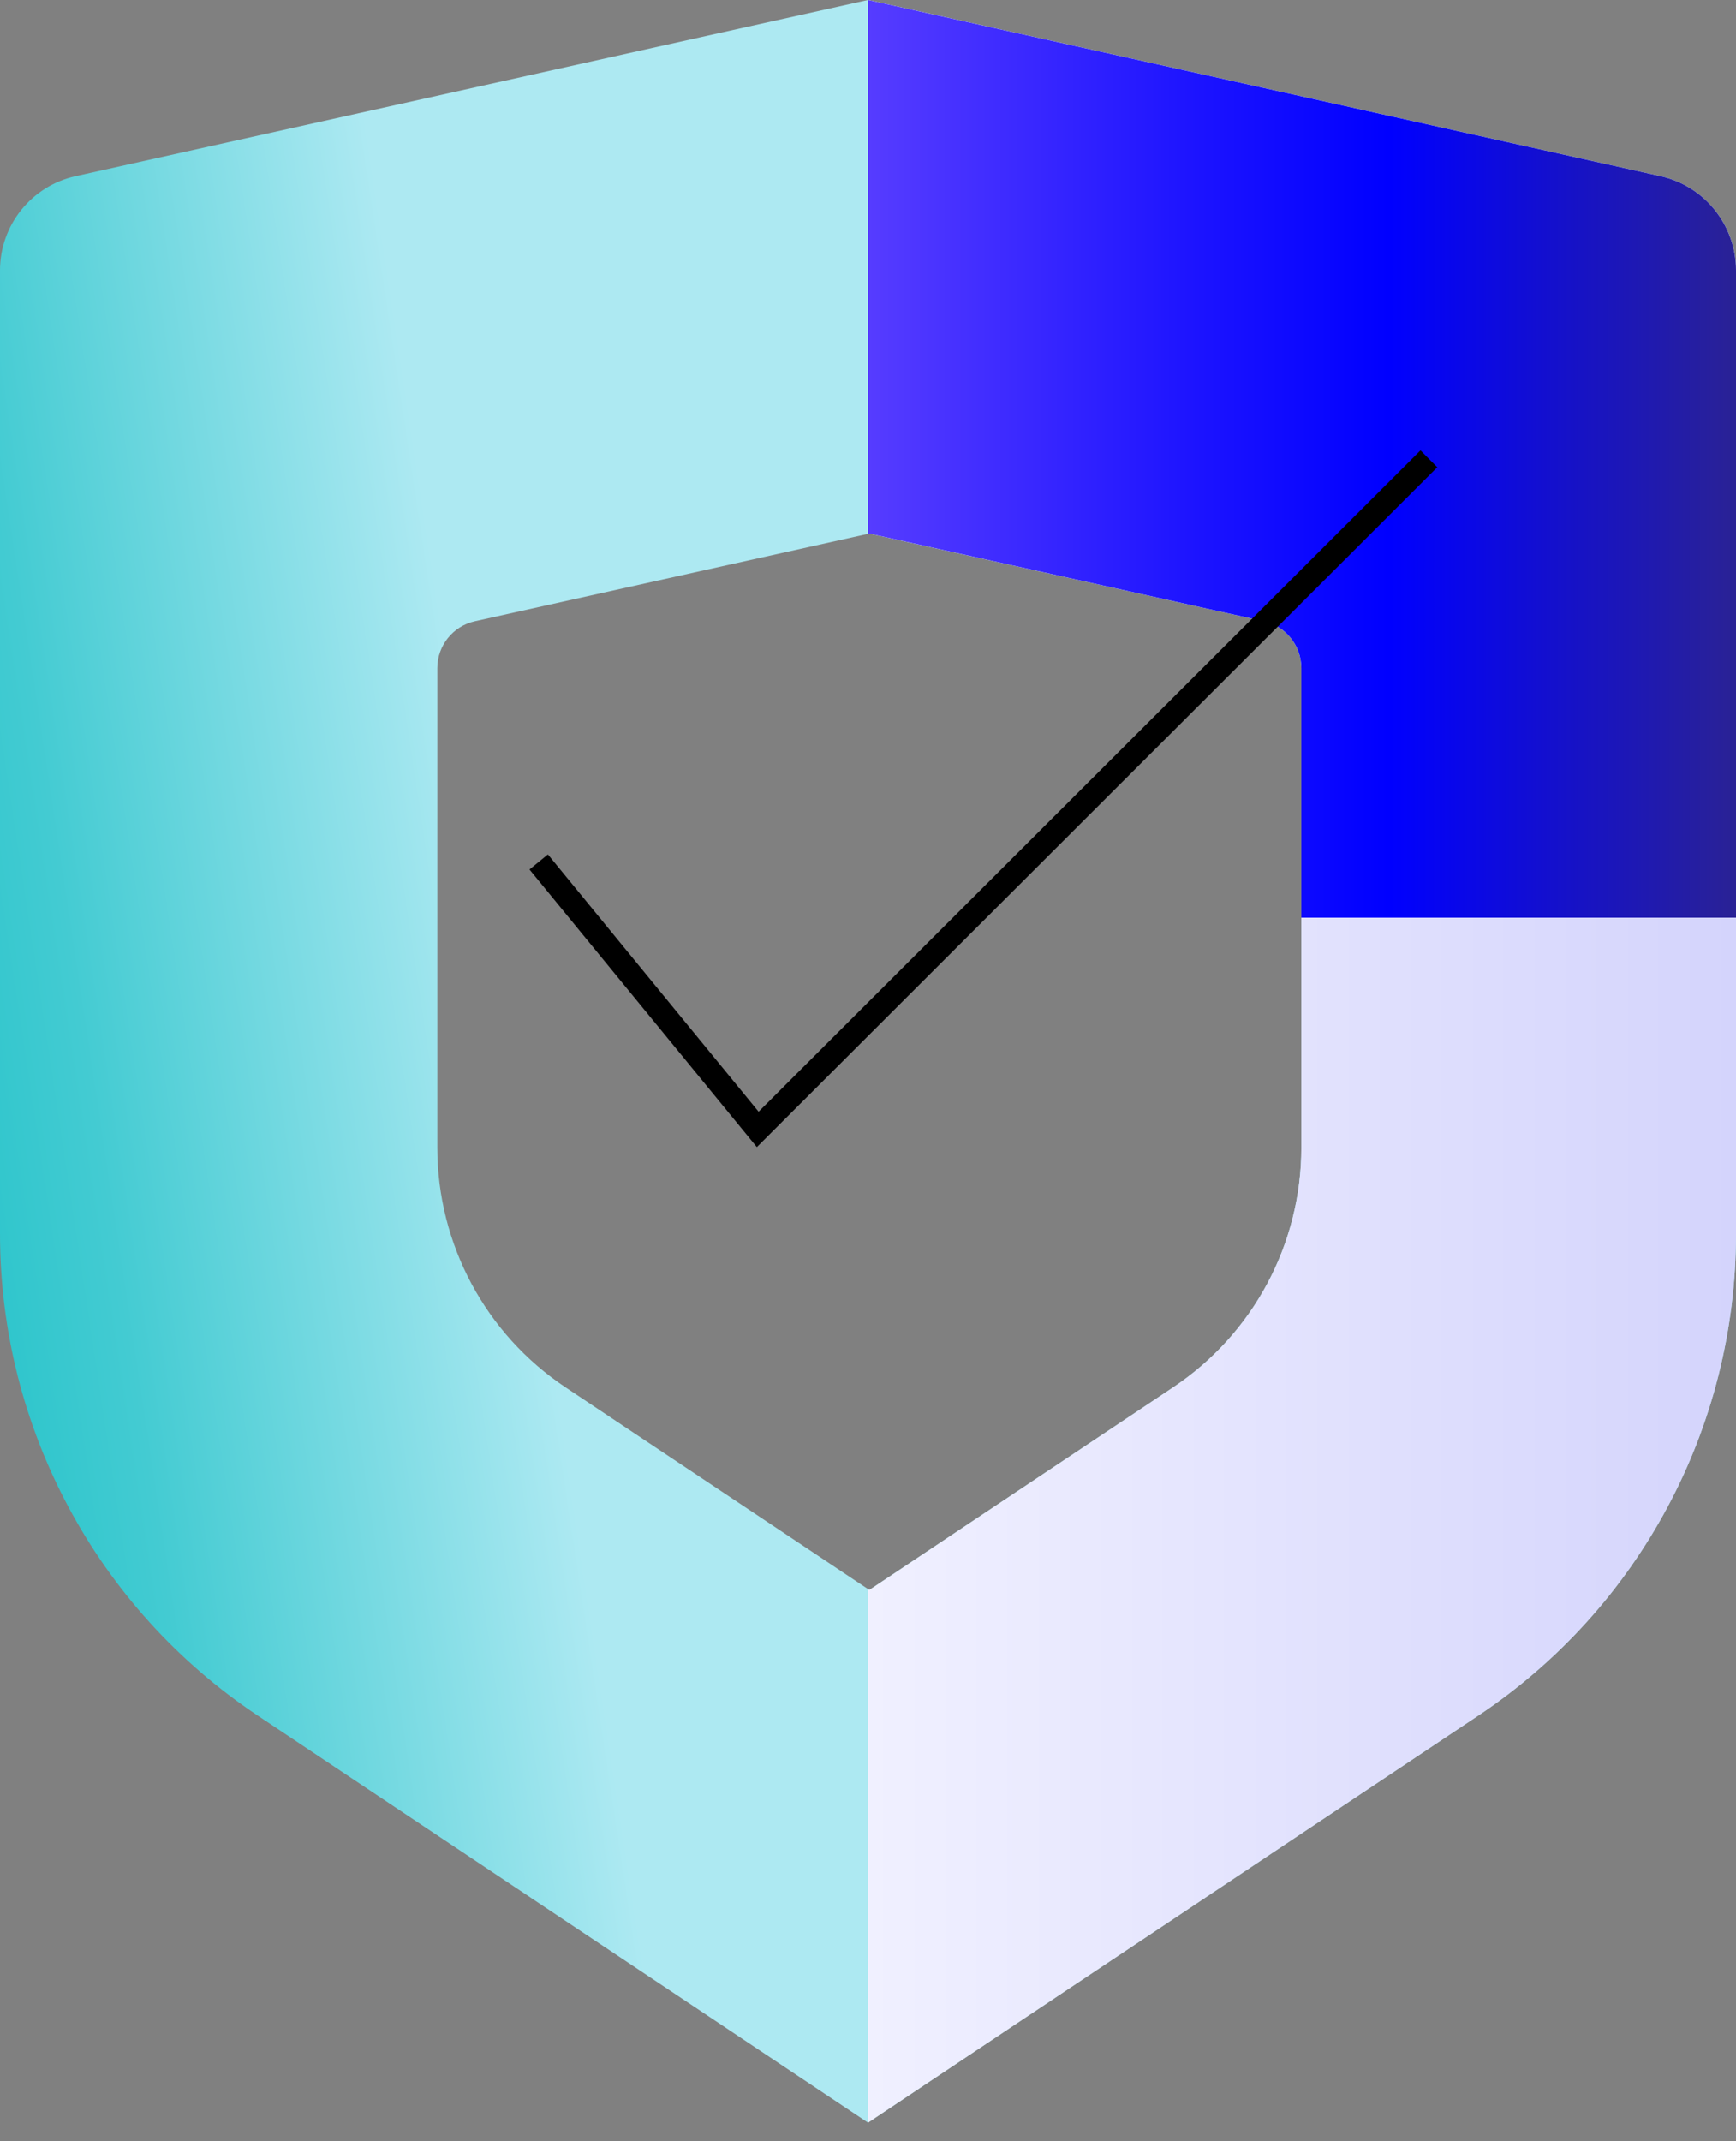 <svg width="73" height="90" viewBox="0 0 73 90" fill="none" xmlns="http://www.w3.org/2000/svg">
<rect x="0" y="0" width="73" height="90" fill="#808080" stroke="none"/>
<path fill-rule="evenodd" clip-rule="evenodd" d="M36.5 -0L3.176 7.405C1.32 7.818 0 9.463 0 11.364V51.866C0 60.002 4.066 67.6 10.836 72.112L36.5 89.222L62.164 72.112C68.934 67.6 73 60.002 73 51.866V11.364C73 9.463 71.68 7.818 69.824 7.405L36.5 -0ZM36.556 22.427L19.971 26.113C19.047 26.318 18.39 27.137 18.39 28.083V48.24C18.39 52.29 20.414 56.071 23.783 58.317L36.556 66.832L49.329 58.317C52.698 56.071 54.722 52.29 54.722 48.24V28.083C54.722 27.137 54.065 26.318 53.141 26.113L36.556 22.427Z" fill="url(#paint0_linear_648_21252)"/>
<path fill-rule="evenodd" clip-rule="evenodd" d="M36.5 22.44L36.557 22.427L53.143 26.113C54.066 26.318 54.723 27.137 54.723 28.083V48.241C54.723 52.29 52.7 56.071 49.33 58.317L36.557 66.833L36.5 66.795C36.5 67.981 36.5 69.212 36.5 70.492C36.5 75.761 36.5 81.872 36.5 89.222L62.164 72.112C68.934 67.6 73 60.002 73 51.866V11.364C73 9.463 71.68 7.818 69.824 7.405L36.5 -0L36.5 22.44Z" fill="url(#paint1_linear_648_21252)"/>
<path fill-rule="evenodd" clip-rule="evenodd" d="M69.824 7.405L36.5 -0C36.5 4.403 36.5 8.073 36.5 11.719C36.5 15.122 36.5 18.504 36.5 22.439L36.557 22.427L53.142 26.113C54.066 26.318 54.722 27.137 54.722 28.083V38.574H73V11.364C73 9.463 71.68 7.818 69.824 7.405Z" fill="url(#paint2_linear_648_21252)"/>
<path d="M22.652 36.231L31.863 47.473L60.085 19.287" stroke="black"/>
<defs>
<linearGradient id="paint0_linear_648_21252" x1="-21.418" y1="49.676" x2="36.556" y2="40.929" gradientUnits="userSpaceOnUse">
<stop offset="0.14" stop-color="#00B9BE"/>
<stop offset="0.434" stop-color="#43CBD2"/>
<stop offset="0.734" stop-color="#ADE9F2"/>
<stop offset="1" stop-color="#ADE9F2"/>
</linearGradient>
<linearGradient id="paint1_linear_648_21252" x1="36.5" y1="44.62" x2="73" y2="44.62" gradientUnits="userSpaceOnUse">
<stop stop-color="#F0F0FF"/>
<stop offset="1" stop-color="#D4D4FC"/>
</linearGradient>
<linearGradient id="paint2_linear_648_21252" x1="36.503" y1="19.287" x2="73" y2="19.287" gradientUnits="userSpaceOnUse">
<stop stop-color="#563CFF"/>
<stop offset="0.37" stop-color="#1D14FF"/>
<stop offset="0.6" stop-color="#0000FF"/>
<stop offset="1" stop-color="#2A2295"/>
</linearGradient>
</defs>
</svg>
